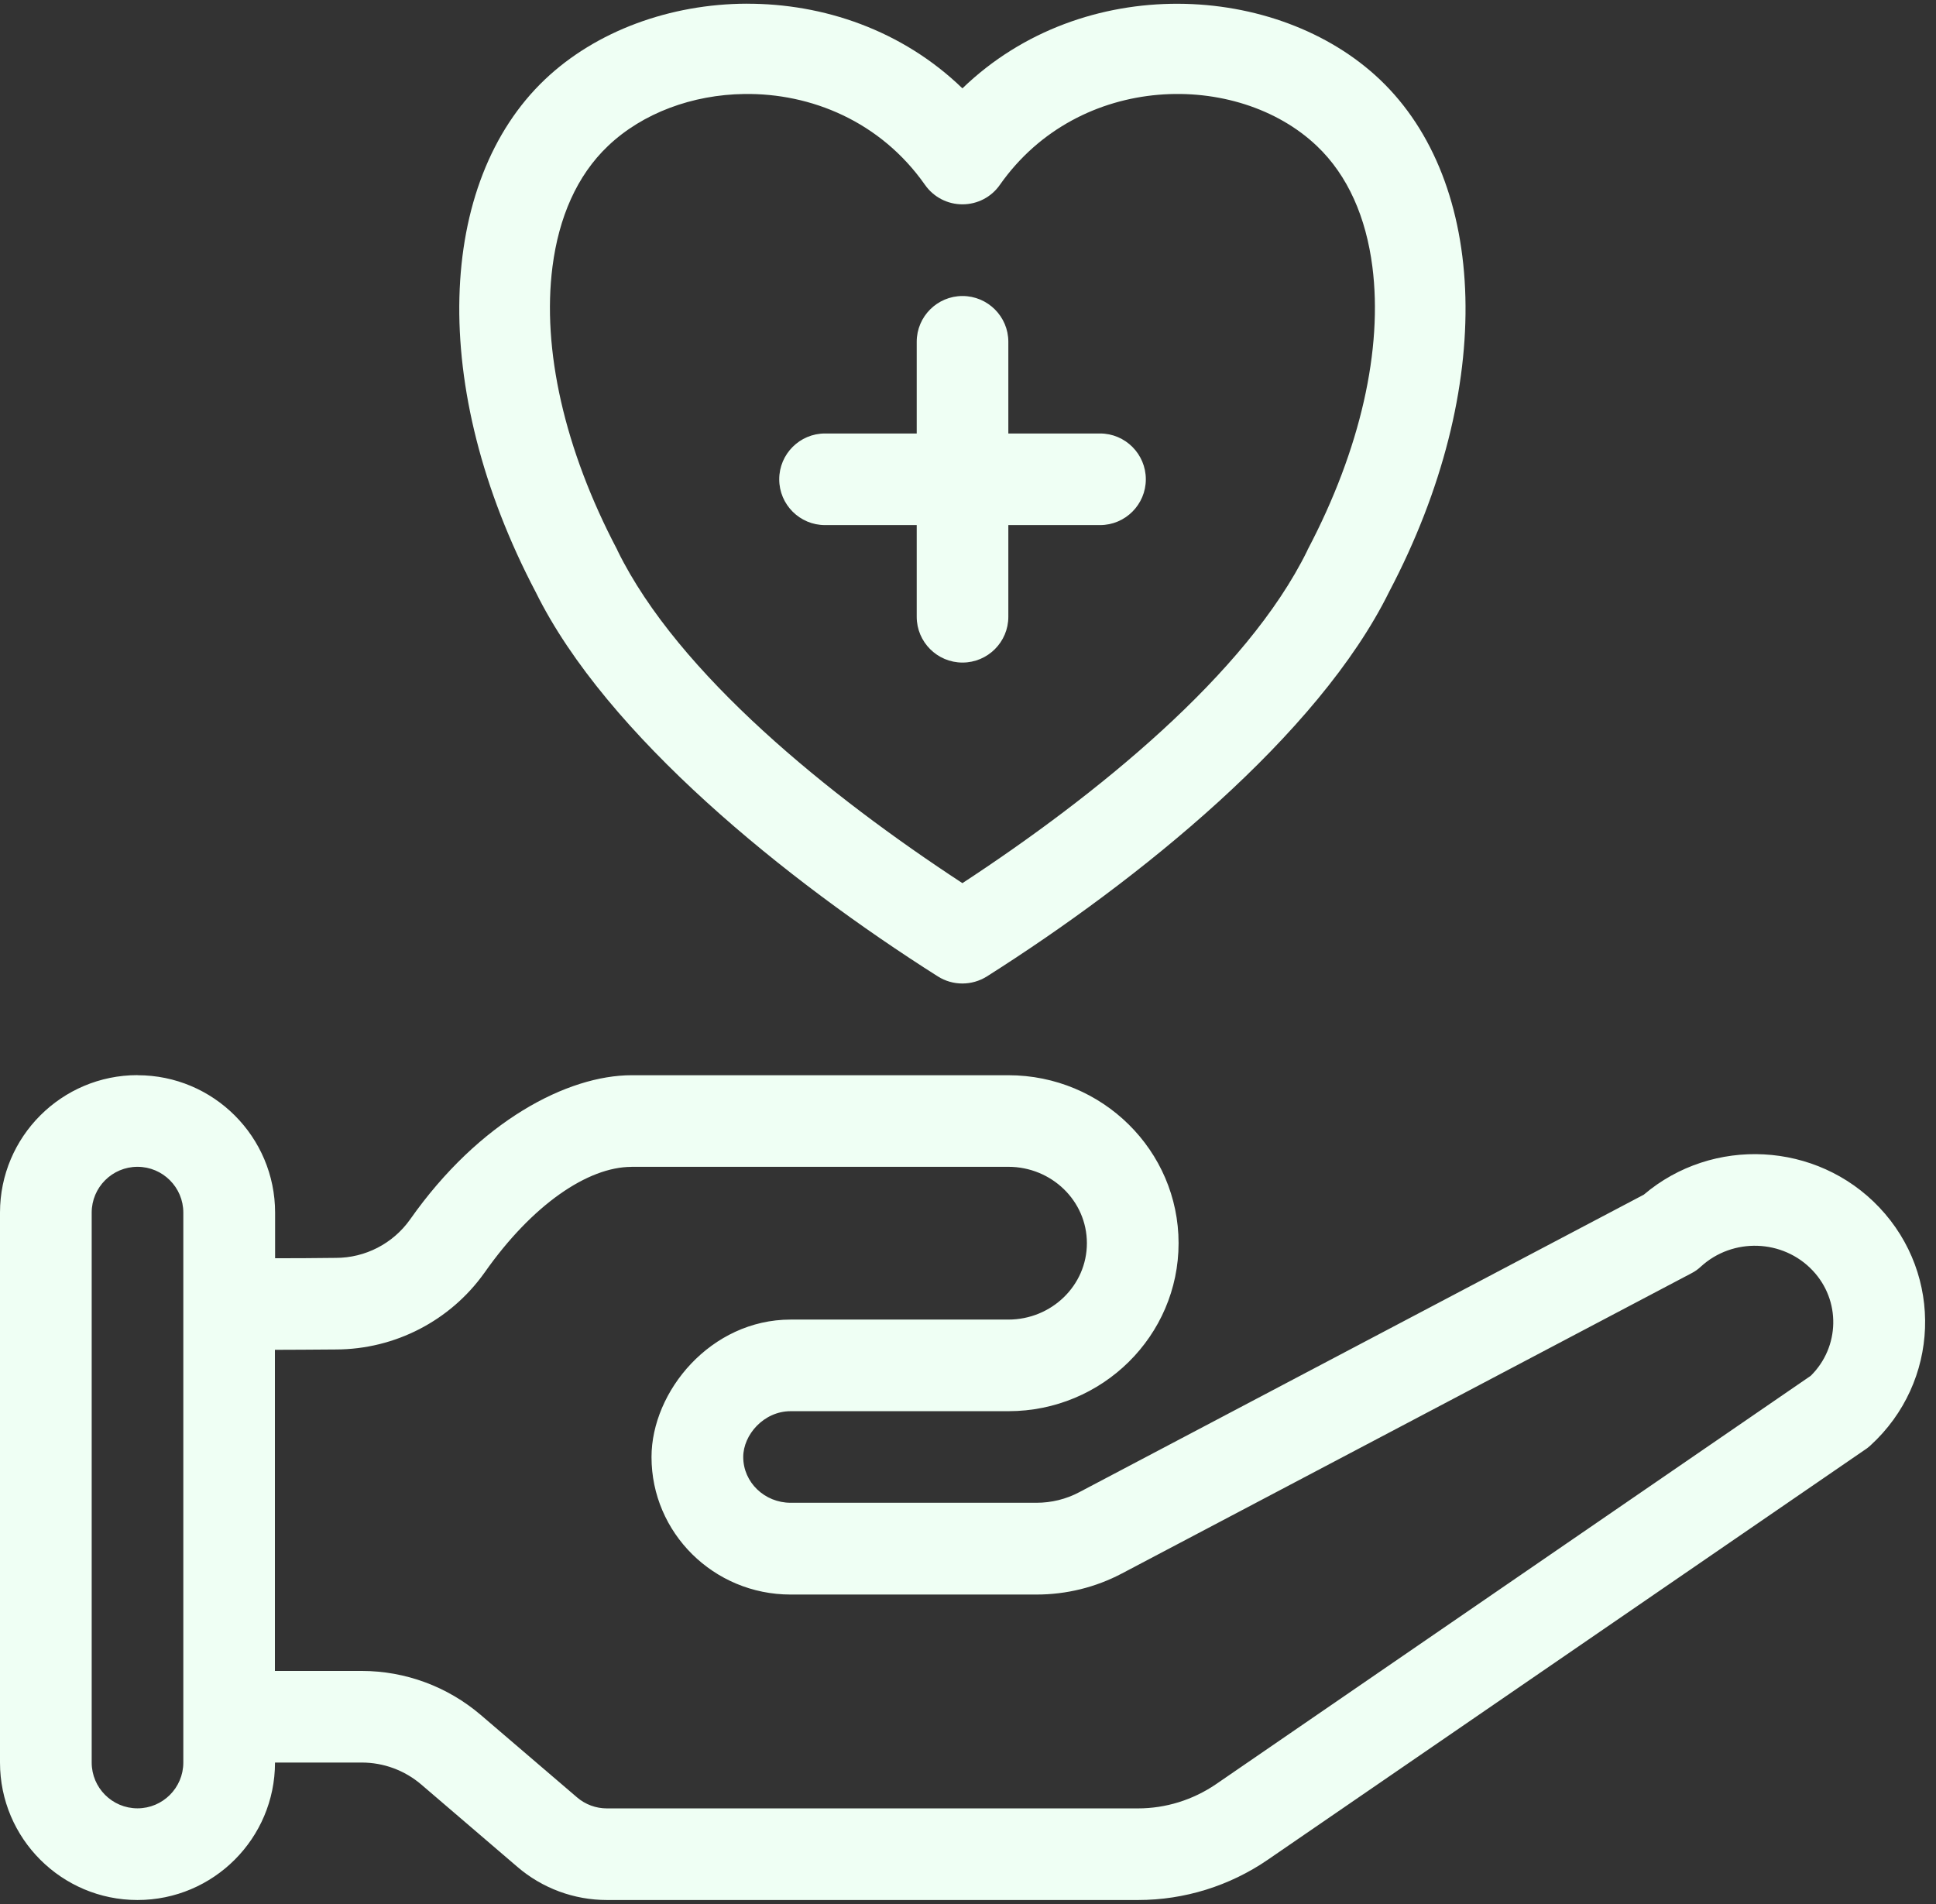 <svg xmlns="http://www.w3.org/2000/svg" width="61" height="60" viewBox="0 0 61 60" fill="none"><rect x="0" y="0" width="61" height="60" fill="#333333" stroke="none"/><path fill-rule="evenodd" clip-rule="evenodd" d="M23.528 0.116C21.118 0.124 18.781 0.974 17.17 2.504C13.769 5.737 13.482 12.195 16.88 18.659C19.109 23.178 24.784 27.749 29.55 30.769C30.021 31.067 30.622 31.067 31.096 30.769C35.867 27.747 41.545 23.17 43.774 18.64C47.164 12.19 46.877 5.738 43.479 2.508C40.257 -0.555 34.132 -0.893 30.324 2.784C28.421 0.945 25.938 0.111 23.527 0.117L23.528 0.116ZM23.452 2.962C25.548 2.932 27.739 3.823 29.144 5.824C29.415 6.211 29.854 6.439 30.325 6.439C30.796 6.439 31.237 6.211 31.505 5.824C34.005 2.266 38.992 2.225 41.489 4.597C42.477 5.534 43.043 6.861 43.241 8.402C43.574 10.996 42.87 14.153 41.204 17.318C41.199 17.329 41.194 17.343 41.188 17.356C39.279 21.245 34.502 25.092 30.324 27.83C26.141 25.092 21.369 21.244 19.46 17.356C19.452 17.343 19.45 17.329 19.444 17.318C17.779 14.153 17.075 10.998 17.408 8.402C17.606 6.861 18.172 5.534 19.16 4.597C20.251 3.56 21.822 2.983 23.452 2.962ZM30.327 9.328C29.531 9.328 28.884 9.975 28.884 10.771V13.66H25.995C25.199 13.66 24.552 14.307 24.552 15.104C24.552 15.9 25.199 16.547 25.995 16.547H28.884V19.436C28.884 20.232 29.531 20.879 30.327 20.879C31.123 20.879 31.771 20.232 31.771 19.436V16.547H34.66C35.456 16.547 36.103 15.9 36.103 15.104C36.103 14.307 35.456 13.66 34.66 13.66H31.771V10.771C31.771 9.975 31.123 9.328 30.327 9.328ZM4.332 33.88C1.942 33.88 0 35.821 0 38.212V55.542C0 57.933 1.942 59.874 4.332 59.874C6.723 59.874 8.665 57.933 8.665 55.542H11.397C12.088 55.542 12.751 55.788 13.274 56.235L16.301 58.829C17.086 59.504 18.088 59.874 19.122 59.874H35.86C37.319 59.874 38.744 59.43 39.946 58.605C44.62 55.393 58.779 45.672 58.779 45.672C58.836 45.637 58.884 45.594 58.936 45.548C61.118 43.552 61.243 40.192 59.212 38.047C57.246 35.97 53.959 35.805 51.793 37.647C51.795 37.644 34.005 47.023 34.005 47.023C33.591 47.243 33.128 47.356 32.657 47.356H24.912C24.095 47.356 23.418 46.717 23.418 45.913C23.418 45.215 24.065 44.47 24.912 44.47H31.771C34.736 44.47 37.135 42.093 37.135 39.176C37.135 36.26 34.736 33.883 31.771 33.883H19.903C17.891 33.883 15.107 35.315 12.917 38.434C12.378 39.19 11.509 39.639 10.58 39.639H10.564C9.67 39.65 9.326 39.65 8.668 39.65V38.215C8.668 35.824 6.727 33.883 4.336 33.883L4.332 33.88ZM4.332 36.769C5.129 36.769 5.776 37.416 5.776 38.212V55.542C5.776 56.338 5.129 56.985 4.332 56.985C3.536 56.985 2.889 56.338 2.889 55.542V38.212C2.889 37.416 3.536 36.769 4.332 36.769ZM19.902 36.769H31.771C33.13 36.769 34.246 37.838 34.246 39.176C34.246 40.511 33.13 41.583 31.771 41.583H24.912C22.394 41.583 20.528 43.847 20.528 45.916C20.528 48.301 22.483 50.248 24.912 50.248H32.659C33.599 50.248 34.522 50.021 35.353 49.582C39.182 47.565 53.295 40.123 53.295 40.123C53.406 40.067 53.504 39.996 53.593 39.912C54.598 38.994 56.176 39.046 57.111 40.034C58.007 40.979 57.972 42.447 57.054 43.354C57.048 43.357 38.31 56.227 38.31 56.227C37.587 56.719 36.732 56.987 35.857 56.987H19.12C18.776 56.987 18.44 56.863 18.18 56.638L15.15 54.044C14.102 53.148 12.773 52.655 11.394 52.655H8.662V42.536C9.326 42.533 9.678 42.533 10.585 42.525C12.442 42.522 14.189 41.62 15.264 40.107C15.269 40.104 15.269 40.101 15.269 40.101C16.767 37.965 18.524 36.771 19.897 36.771L19.902 36.769Z" fill="#EFFFF4"></path></svg>